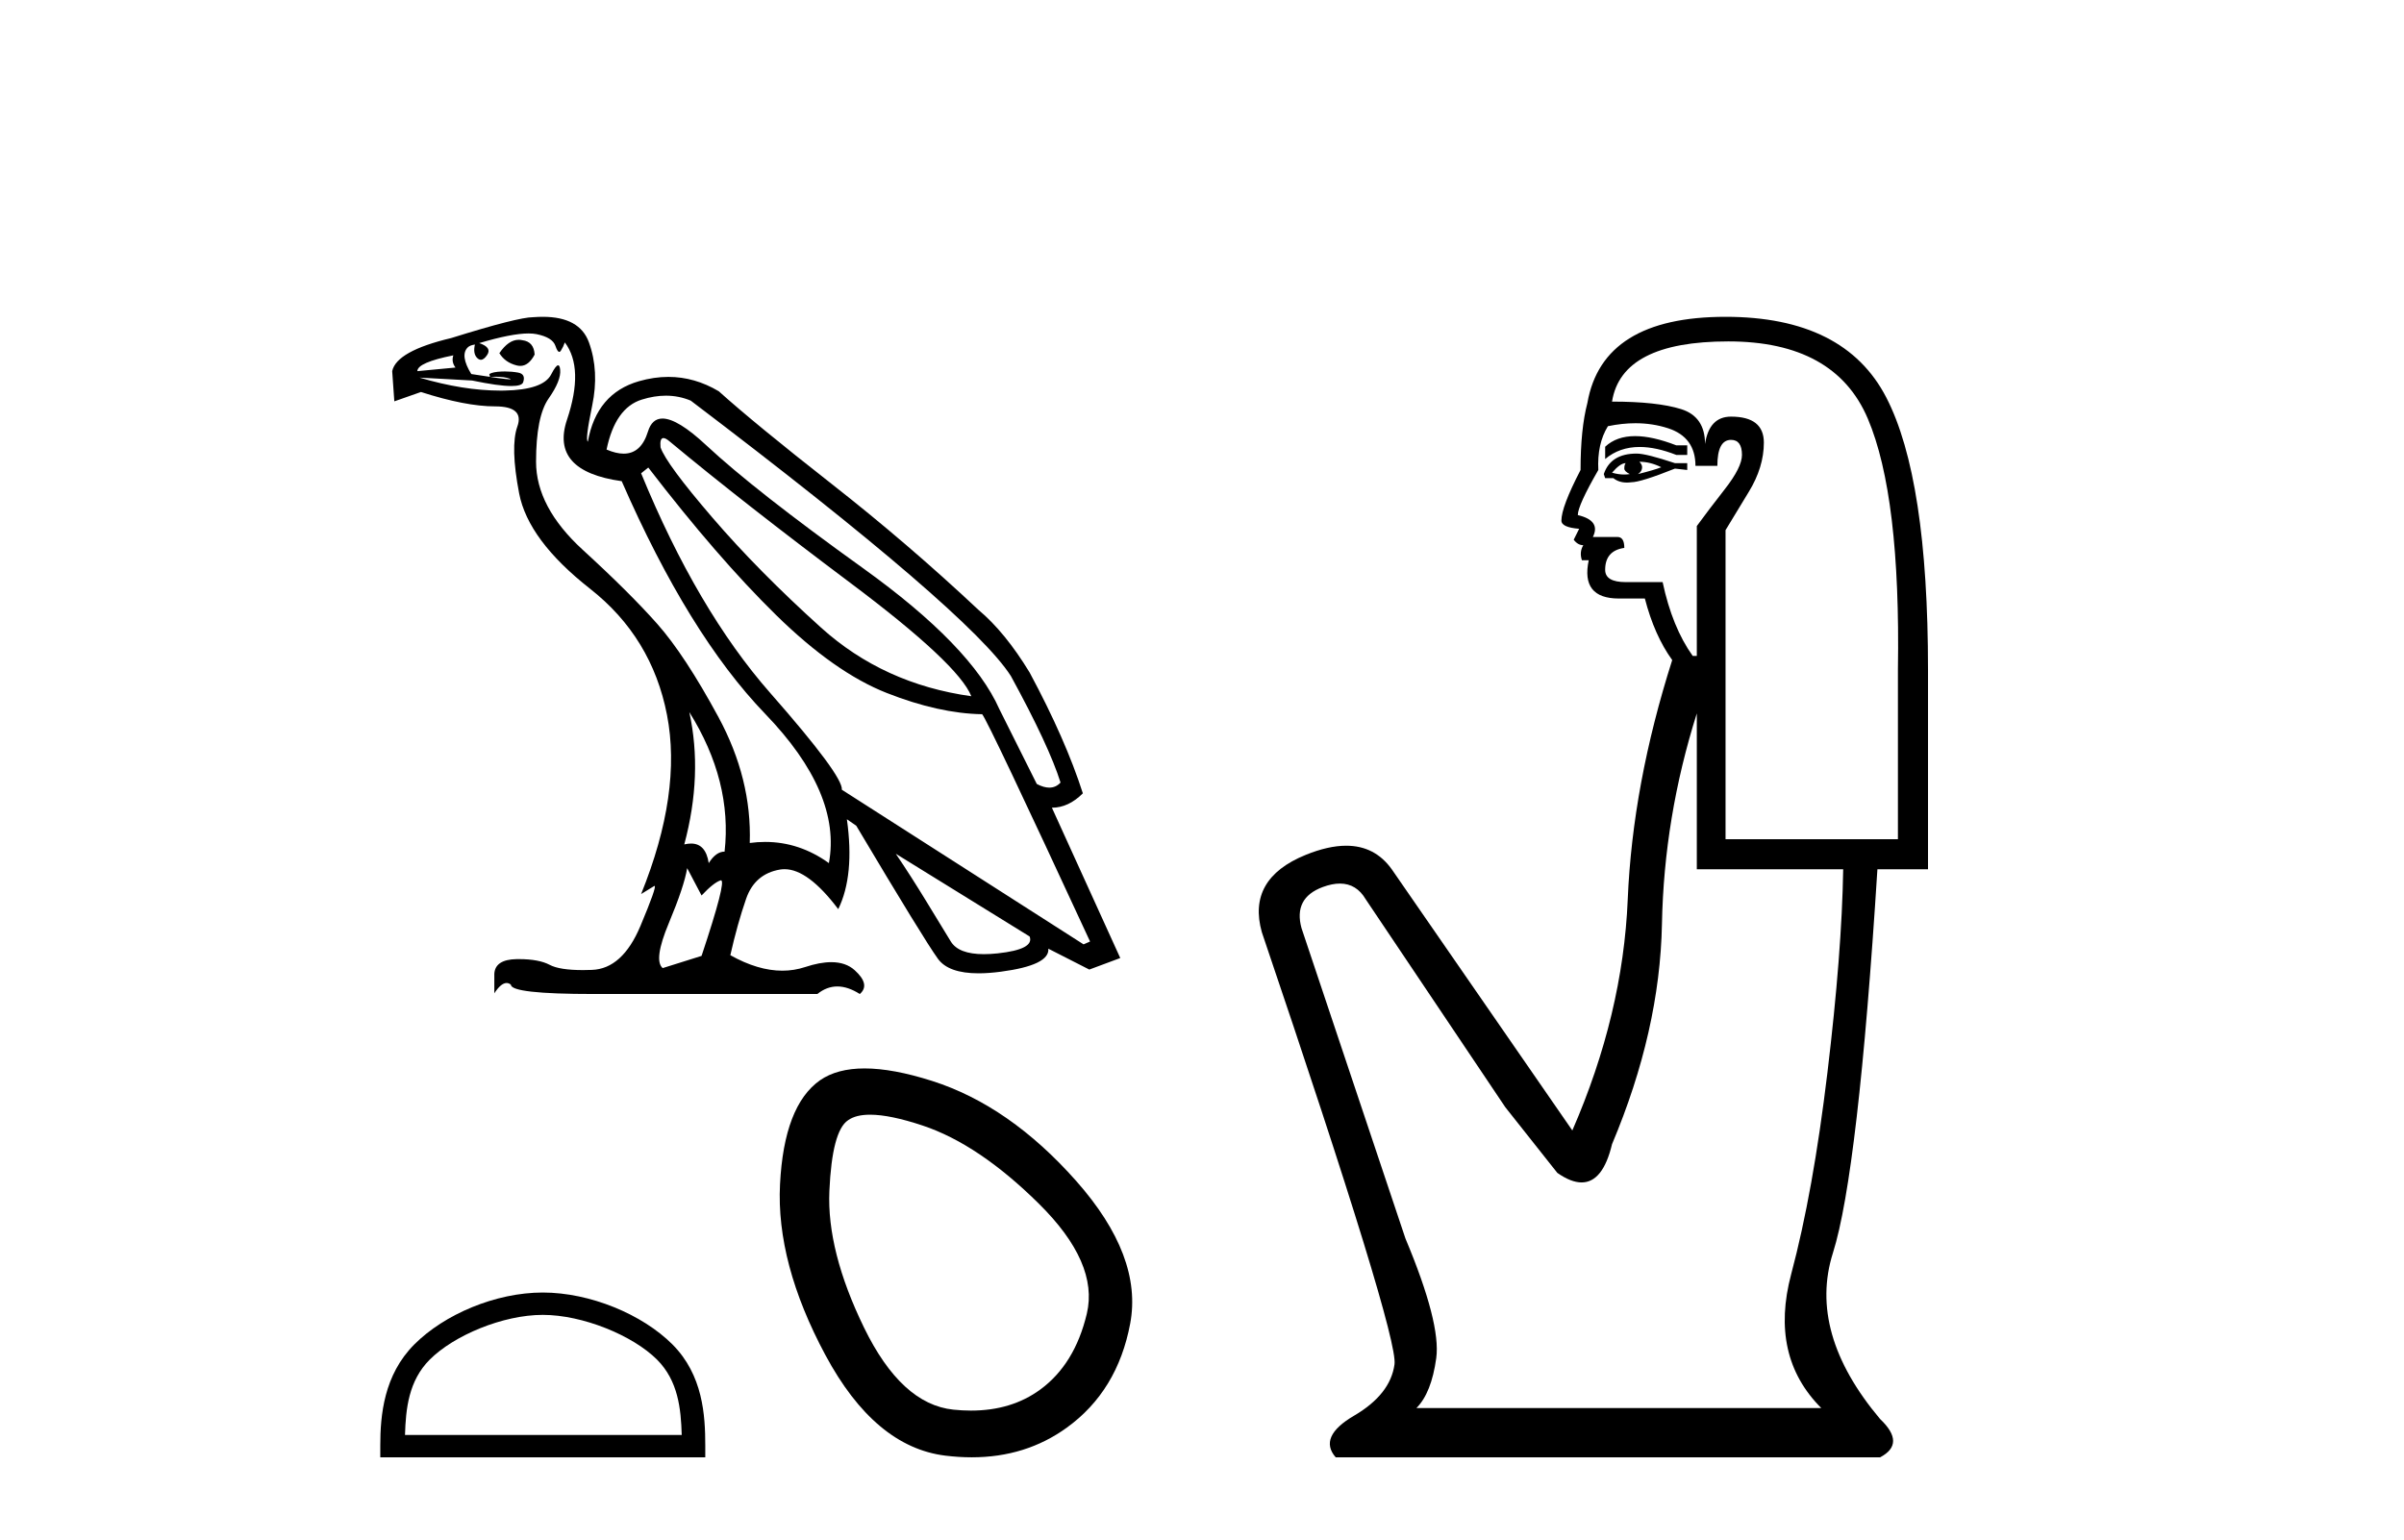 <?xml version='1.0' encoding='UTF-8' standalone='yes'?><svg xmlns='http://www.w3.org/2000/svg' xmlns:xlink='http://www.w3.org/1999/xlink' width='64.0' height='41.0' ><path d='M 13.808 9.049 Q 13.538 9.049 13.294 9.405 Q 13.448 9.654 13.754 9.731 Q 13.804 9.744 13.851 9.744 Q 14.075 9.744 14.233 9.443 Q 14.214 9.099 13.907 9.06 Q 13.857 9.049 13.808 9.049 ZM 12.069 9.463 Q 12.011 9.635 12.126 9.788 L 11.111 9.884 Q 11.111 9.654 12.069 9.463 ZM 17.662 11.666 Q 17.724 11.666 17.834 11.761 Q 19.768 13.37 22.641 15.525 Q 25.514 17.679 25.859 18.541 Q 23.522 18.216 21.856 16.712 Q 20.19 15.209 18.964 13.782 Q 17.738 12.355 17.585 11.914 Q 17.561 11.666 17.662 11.666 ZM 17.727 10.537 Q 18.074 10.537 18.389 10.669 Q 25.84 16.32 26.913 18.005 Q 27.928 19.863 28.234 20.84 Q 28.11 20.975 27.935 20.975 Q 27.787 20.975 27.602 20.878 L 26.606 18.886 Q 25.859 17.201 22.977 15.132 Q 20.094 13.063 18.801 11.857 Q 18.04 11.146 17.637 11.146 Q 17.356 11.146 17.25 11.493 Q 17.069 12.081 16.604 12.081 Q 16.403 12.081 16.148 11.972 Q 16.378 10.861 17.087 10.641 Q 17.42 10.537 17.727 10.537 ZM 18.351 18.963 L 18.351 18.963 Q 19.5 20.802 19.29 22.679 Q 19.06 22.679 18.868 22.985 Q 18.789 22.464 18.397 22.464 Q 18.314 22.464 18.217 22.487 Q 18.715 20.629 18.351 18.963 ZM 14.072 8.88 Q 14.191 8.88 14.281 8.898 Q 14.712 8.984 14.788 9.214 Q 14.841 9.371 14.889 9.371 Q 14.911 9.371 14.932 9.338 Q 14.999 9.233 15.037 9.118 Q 15.555 9.807 15.095 11.177 Q 14.635 12.546 16.551 12.814 Q 18.332 16.894 20.372 19.011 Q 22.412 21.127 22.067 22.985 Q 21.283 22.421 20.371 22.421 Q 20.169 22.421 19.96 22.449 Q 20.017 20.744 19.127 19.097 Q 18.236 17.45 17.499 16.616 Q 16.761 15.783 15.516 14.644 Q 14.271 13.504 14.271 12.297 Q 14.271 11.091 14.606 10.612 Q 14.942 10.133 14.913 9.846 Q 14.901 9.728 14.859 9.728 Q 14.798 9.728 14.674 9.97 Q 14.463 10.382 13.429 10.401 Q 13.377 10.402 13.325 10.402 Q 12.333 10.402 11.168 10.056 L 11.168 10.056 L 12.567 10.133 Q 13.271 10.28 13.612 10.28 Q 13.892 10.28 13.927 10.181 Q 14.003 9.961 13.792 9.922 Q 13.624 9.892 13.443 9.892 Q 13.398 9.892 13.352 9.894 Q 13.122 9.903 13.026 9.961 L 13.045 10.037 Q 13.122 10.033 13.191 10.033 Q 13.431 10.033 13.572 10.085 Q 13.619 10.102 13.573 10.102 Q 13.441 10.102 12.547 9.961 Q 12.241 9.463 12.452 9.252 Q 12.509 9.194 12.643 9.175 L 12.643 9.175 Q 12.586 9.424 12.71 9.539 Q 12.756 9.581 12.802 9.581 Q 12.884 9.581 12.969 9.453 Q 13.103 9.252 12.758 9.137 Q 13.621 8.88 14.072 8.88 ZM 17.259 12.451 Q 19.098 14.845 20.659 16.377 Q 22.22 17.909 23.609 18.455 Q 24.997 19.001 26.147 19.02 Q 26.3 19.193 29.02 25.073 L 28.847 25.149 L 22.412 21.031 Q 22.45 20.667 20.506 18.455 Q 18.562 16.243 17.068 12.604 L 17.259 12.451 ZM 23.848 22.736 L 27.411 24.939 Q 27.545 25.283 26.558 25.389 Q 26.361 25.41 26.193 25.41 Q 25.52 25.41 25.313 25.073 Q 25.055 24.651 24.653 23.991 Q 24.25 23.33 23.848 22.736 ZM 18.294 23.119 L 18.677 23.847 Q 19.002 23.502 19.184 23.445 Q 19.189 23.443 19.193 23.443 Q 19.348 23.443 18.677 25.456 L 17.642 25.781 Q 17.393 25.571 17.805 24.584 Q 18.217 23.598 18.294 23.119 ZM 14.451 8.437 Q 14.329 8.437 14.195 8.447 Q 13.792 8.447 12.011 9.003 Q 10.555 9.348 10.441 9.884 L 10.498 10.688 L 11.207 10.439 Q 12.394 10.822 13.18 10.822 Q 13.965 10.822 13.773 11.359 Q 13.582 11.895 13.821 13.14 Q 14.061 14.385 15.708 15.678 Q 17.355 16.971 17.757 19.039 Q 18.159 21.108 17.068 23.809 L 17.412 23.598 Q 17.42 23.593 17.425 23.593 Q 17.497 23.593 17.049 24.661 Q 16.57 25.801 15.756 25.829 Q 15.634 25.834 15.523 25.834 Q 14.896 25.834 14.635 25.695 Q 14.346 25.542 13.817 25.542 Q 13.786 25.542 13.754 25.542 Q 13.18 25.552 13.16 25.935 L 13.16 26.452 Q 13.338 26.178 13.487 26.178 Q 13.546 26.178 13.601 26.222 Q 13.601 26.471 15.804 26.471 L 21.76 26.471 Q 22.009 26.27 22.292 26.27 Q 22.574 26.27 22.89 26.471 Q 23.178 26.222 22.756 25.839 Q 22.519 25.623 22.13 25.623 Q 21.828 25.623 21.435 25.753 Q 21.141 25.85 20.827 25.85 Q 20.178 25.85 19.443 25.437 Q 19.634 24.594 19.864 23.933 Q 20.094 23.272 20.764 23.157 Q 20.824 23.147 20.886 23.147 Q 21.514 23.147 22.316 24.211 Q 22.756 23.311 22.546 21.817 L 22.546 21.817 L 22.795 21.989 Q 24.595 25.015 24.969 25.532 Q 25.249 25.92 26.051 25.92 Q 26.319 25.92 26.645 25.877 Q 27.947 25.705 27.909 25.264 L 27.909 25.264 L 29 25.82 L 29.824 25.513 L 28.004 21.51 Q 28.445 21.51 28.828 21.127 Q 28.368 19.691 27.411 17.909 Q 26.759 16.837 26.051 16.243 Q 24.174 14.481 22.134 12.882 Q 20.094 11.282 19.136 10.42 Q 18.493 10.037 17.794 10.037 Q 17.41 10.037 17.01 10.152 Q 15.88 10.478 15.65 11.761 Q 15.574 11.723 15.765 10.803 Q 15.957 9.884 15.679 9.118 Q 15.432 8.437 14.451 8.437 Z' style='fill:#000000;stroke:none' /><path d='M 14.45 35.016 C 15.514 35.016 16.846 35.563 17.491 36.207 C 18.055 36.771 18.129 37.519 18.149 38.214 L 10.782 38.214 C 10.803 37.519 10.877 36.771 11.441 36.207 C 12.085 35.563 13.386 35.016 14.45 35.016 ZM 14.45 34.421 C 13.188 34.421 11.829 35.004 11.033 35.8 C 10.217 36.616 10.124 37.691 10.124 38.496 L 10.124 38.809 L 18.776 38.809 L 18.776 38.496 C 18.776 37.691 18.715 36.616 17.899 35.8 C 17.102 35.004 15.713 34.421 14.45 34.421 Z' style='fill:#000000;stroke:none' /><path d='M 23.164 29.685 Q 23.696 29.685 24.566 29.975 Q 26.057 30.473 27.655 32.053 Q 29.254 33.633 28.934 34.983 Q 28.614 36.332 27.691 37.007 Q 26.928 37.565 25.85 37.565 Q 25.623 37.565 25.383 37.54 Q 23.997 37.398 23.003 35.356 Q 22.009 33.314 22.08 31.716 Q 22.151 30.117 22.577 29.833 Q 22.784 29.685 23.164 29.685 ZM 23.018 28.453 Q 22.286 28.453 21.831 28.768 Q 20.872 29.443 20.766 31.538 Q 20.659 33.633 21.973 36.084 Q 23.287 38.534 25.169 38.765 Q 25.529 38.809 25.87 38.809 Q 27.31 38.809 28.401 38.019 Q 29.751 37.043 30.088 35.249 Q 30.426 33.456 28.65 31.449 Q 26.874 29.443 24.814 28.786 Q 23.77 28.453 23.018 28.453 Z' style='fill:#000000;stroke:none' /><path d='M 43.531 11.614 Q 43.035 11.614 42.733 11.897 L 42.733 12.224 Q 43.115 11.903 43.652 11.903 Q 44.088 11.903 44.627 12.115 L 44.918 12.115 L 44.918 11.86 L 44.627 11.86 Q 43.994 11.614 43.531 11.614 ZM 43.644 12.297 Q 43.935 12.297 44.227 12.443 Q 44.044 12.516 43.607 12.625 Q 43.717 12.552 43.717 12.443 Q 43.717 12.37 43.644 12.297 ZM 43.28 12.334 Q 43.243 12.37 43.243 12.479 Q 43.243 12.552 43.389 12.625 Q 43.316 12.637 43.239 12.637 Q 43.085 12.637 42.916 12.588 Q 43.134 12.334 43.28 12.334 ZM 43.571 12.079 Q 42.879 12.079 42.697 12.625 L 42.733 12.734 L 42.952 12.734 Q 43.098 12.851 43.313 12.851 Q 43.367 12.851 43.425 12.843 Q 43.68 12.843 44.591 12.479 L 44.918 12.516 L 44.918 12.334 L 44.591 12.334 Q 43.826 12.079 43.571 12.079 ZM 43.539 11.271 Q 43.997 11.271 44.409 11.405 Q 45.137 11.642 45.137 12.406 L 45.72 12.406 Q 45.72 11.714 46.084 11.714 Q 46.375 11.714 46.375 12.115 Q 46.375 12.443 45.92 13.025 Q 45.465 13.608 45.173 14.009 L 45.173 17.468 L 45.064 17.468 Q 44.518 16.704 44.263 15.502 L 43.28 15.502 Q 42.733 15.502 42.733 15.174 Q 42.733 14.664 43.243 14.591 Q 43.243 14.3 43.061 14.3 L 42.406 14.3 Q 42.624 13.863 42.005 13.717 Q 42.005 13.462 42.551 12.516 Q 42.515 11.824 42.806 11.35 Q 43.186 11.271 43.539 11.271 ZM 46.011 9.092 Q 48.852 9.092 49.726 11.15 Q 50.6 13.208 50.527 17.833 L 50.527 22.348 L 45.938 22.348 L 45.938 14.118 Q 46.157 13.754 46.557 13.098 Q 46.958 12.443 46.958 11.787 Q 46.958 11.095 46.084 11.095 Q 45.501 11.095 45.392 11.824 Q 45.392 11.095 44.755 10.895 Q 44.117 10.695 42.916 10.695 Q 43.17 9.092 46.011 9.092 ZM 45.173 18.998 L 45.173 23.15 L 49.07 23.15 Q 49.034 25.371 48.651 28.558 Q 48.269 31.744 47.686 33.929 Q 47.104 36.114 48.487 37.498 L 37.708 37.498 Q 38.108 37.098 38.236 36.169 Q 38.363 35.24 37.416 32.982 L 34.649 24.716 Q 34.43 23.914 35.213 23.623 Q 35.464 23.53 35.671 23.53 Q 36.113 23.53 36.36 23.951 L 40.075 29.486 L 41.459 31.234 Q 41.823 31.489 42.106 31.489 Q 42.673 31.489 42.916 30.47 Q 44.19 27.447 44.245 24.606 Q 44.299 21.766 45.173 18.998 ZM 45.938 8.437 Q 42.661 8.437 42.26 10.731 Q 42.078 11.423 42.078 12.516 Q 41.568 13.499 41.568 13.863 Q 41.568 14.045 42.041 14.082 L 41.896 14.373 Q 42.005 14.519 42.151 14.519 Q 42.041 14.701 42.114 14.919 L 42.296 14.919 Q 42.078 15.939 43.098 15.939 L 43.79 15.939 Q 44.044 16.922 44.518 17.578 Q 43.462 20.892 43.334 23.951 Q 43.207 27.01 41.859 30.105 L 37.052 23.15 Q 36.604 22.522 35.839 22.522 Q 35.36 22.522 34.758 22.767 Q 33.192 23.405 33.593 24.825 Q 37.234 35.568 37.125 36.333 Q 37.016 37.134 36.051 37.699 Q 35.086 38.263 35.559 38.809 L 50.053 38.809 Q 50.745 38.445 50.053 37.79 Q 48.123 35.495 48.797 33.365 Q 49.471 31.234 49.981 23.15 L 51.328 23.15 L 51.328 17.833 Q 51.328 12.734 50.217 10.585 Q 49.107 8.437 45.938 8.437 Z' style='fill:#000000;stroke:none' /></svg>
